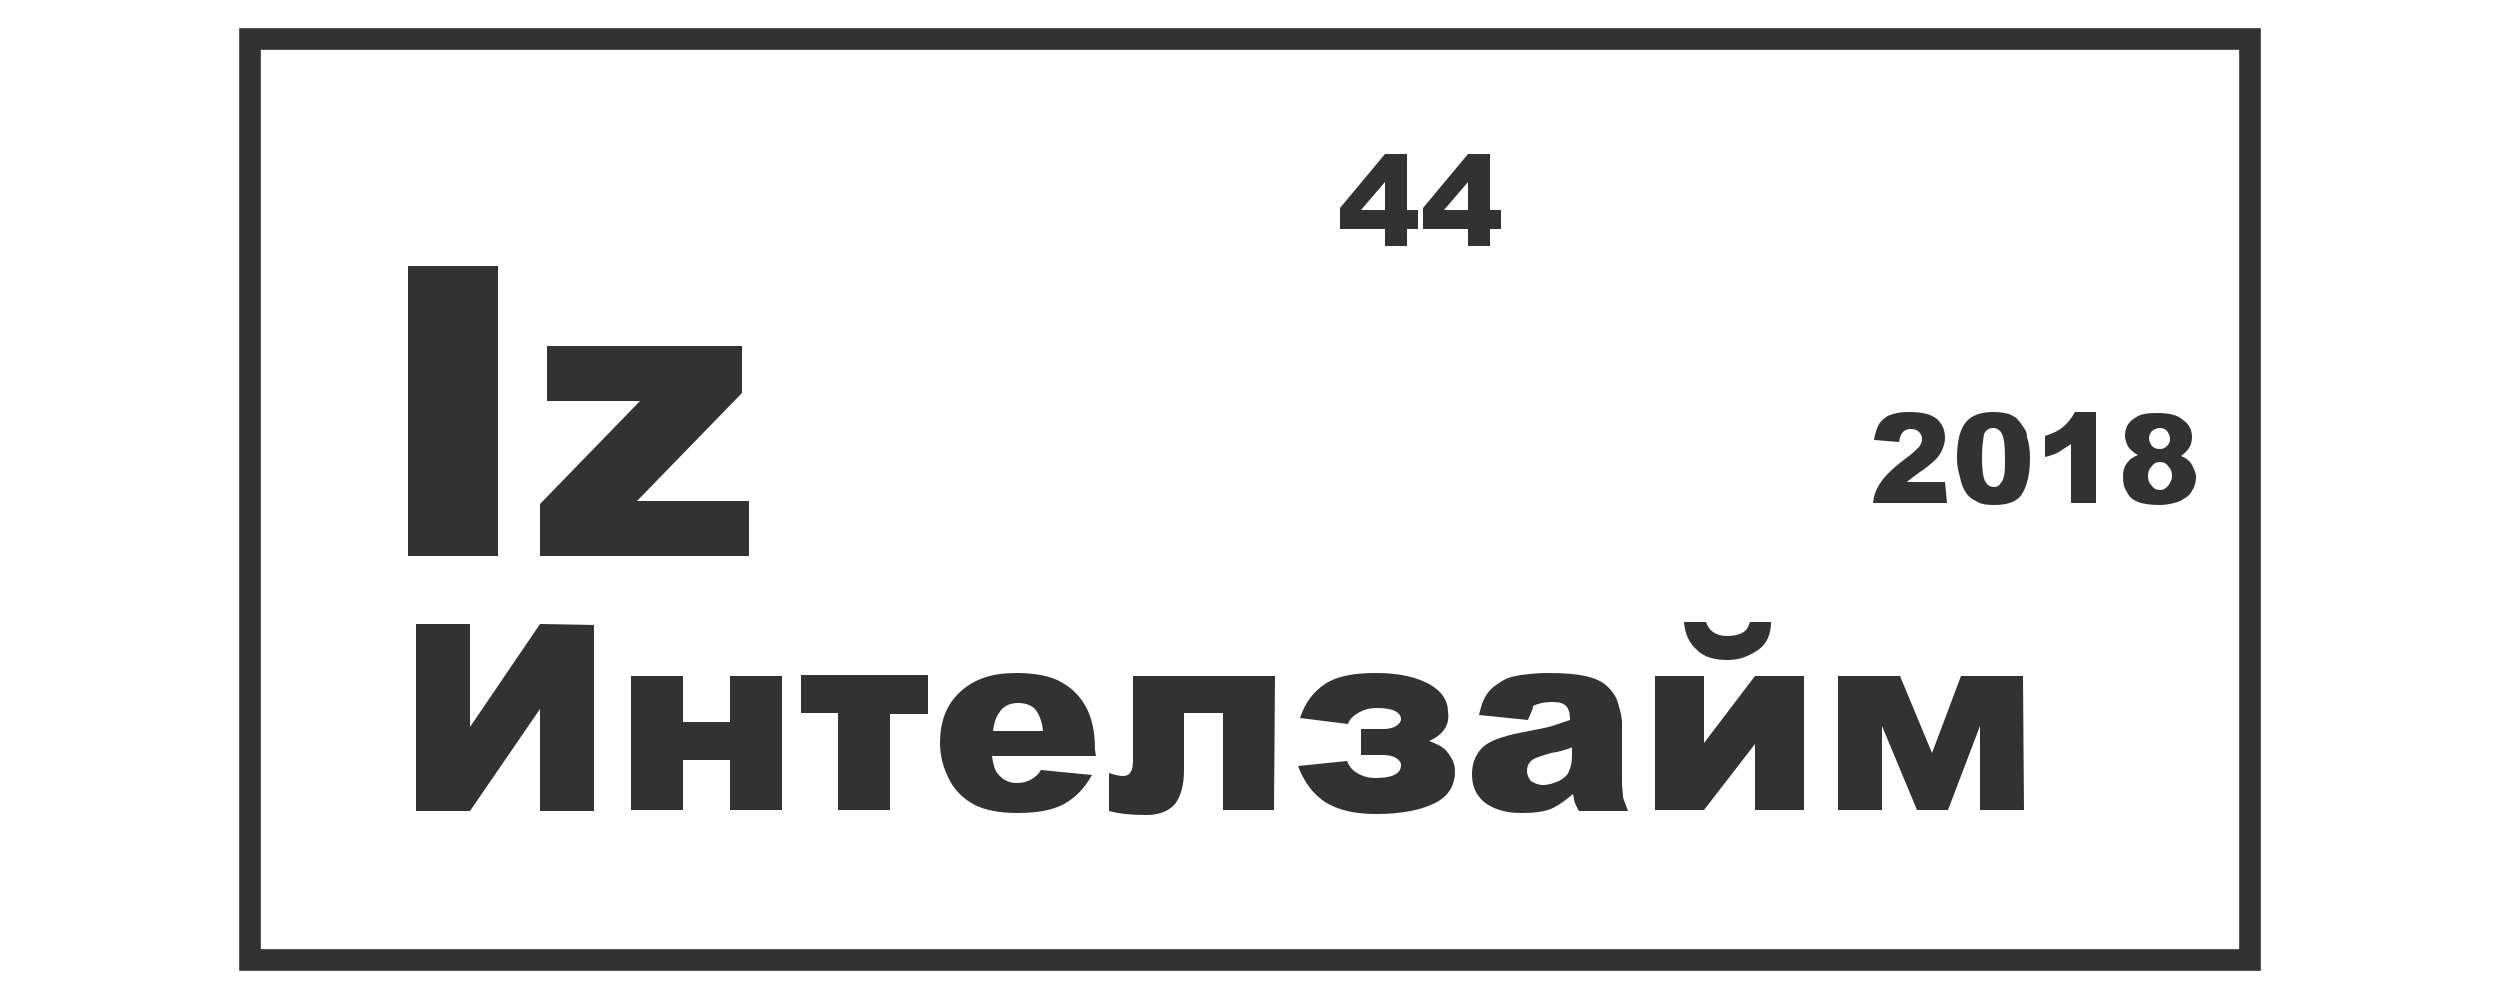 <?xml version="1.0" encoding="utf-8"?>
<!-- Generator: Adobe Illustrator 24.0.1, SVG Export Plug-In . SVG Version: 6.00 Build 0)  -->
<svg version="1.1" id="Слой_1" xmlns="http://www.w3.org/2000/svg" xmlns:xlink="http://www.w3.org/1999/xlink" x="0px" y="0px"
	 width="250px" height="100px" viewBox="0 0 250 100" style="enable-background:new 0 0 250 100;" xml:space="preserve">
<style type="text/css">
	.st0{fill:none;stroke:#323232;stroke-width:2.163;stroke-miterlimit:10;}
	.st1{fill:#323232;}
</style>
<g>
	<rect x="25" y="3.9" class="st0" width="200" height="92.1"/>
	<g>
		<path class="st1" d="M40.8,26.6h9v29h-9V26.6z"/>
		<path class="st1" d="M54.7,34.6h19.5v4.7L63.7,50.1h11.2v5.5H54v-5.2L64,40.1h-9.3V34.6z"/>
	</g>
	<g>
		<path class="st1" d="M59.4,62.5v18.6H54V70.9l-7,10.2h-5.4V62.4h5.4v10.3l7-10.3L59.4,62.5L59.4,62.5z"/>
		<path class="st1" d="M78.1,81H73V76h-4.7V81h-5.2V67.6h5.2v4.6H73v-4.6h5.2V81z"/>
		<path class="st1" d="M92.7,71.4H89V81h-5.2v-9.7h-3.7v-3.8h12.7V71.4z"/>
		<path class="st1" d="M109.6,75.6H99.2c0.1,0.8,0.3,1.5,0.6,1.8c0.5,0.6,1.1,0.9,1.9,0.9c0.5,0,1-0.1,1.5-0.4
			c0.3-0.2,0.6-0.4,0.9-0.9l5.1,0.5c-0.8,1.4-1.7,2.3-2.8,2.9s-2.6,0.9-4.7,0.9c-1.8,0-3.2-0.3-4.2-0.8c-1-0.5-1.9-1.3-2.5-2.4
			s-1-2.4-1-3.8c0-2.1,0.6-3.8,2-5.1s3.2-1.9,5.6-1.9c1.9,0,3.5,0.3,4.5,0.9c1.1,0.6,1.9,1.4,2.5,2.5c0.6,1.1,0.9,2.5,0.9,4.3
			L109.6,75.6L109.6,75.6z M104.3,73.1c-0.1-1-0.4-1.7-0.8-2.2c-0.4-0.4-1-0.6-1.7-0.6c-0.8,0-1.5,0.3-1.9,1c-0.3,0.4-0.5,1-0.6,1.8
			H104.3z"/>
		<path class="st1" d="M127.4,81h-5.1v-9.7h-3.9V77c0,1.5-0.3,2.6-0.9,3.4c-0.6,0.7-1.6,1.1-2.8,1.1c-1.5,0-2.7-0.1-3.8-0.4v-3.8
			c0.6,0.2,1.1,0.3,1.4,0.3c0.7,0,1-0.5,1-1.6v-8.4h14.2L127.4,81L127.4,81z"/>
		<path class="st1" d="M142.9,74.1c0.8,0.3,1.5,0.6,1.9,1.2c0.4,0.5,0.7,1.1,0.7,1.8c0,1.4-0.6,2.5-2,3.2s-3.3,1.1-5.9,1.1
			c-2.2,0-3.8-0.4-5.1-1.2c-1.2-0.8-2.1-2-2.7-3.6l4.9-0.5c0.2,0.5,0.5,0.9,1,1.2s1.1,0.5,1.8,0.5c1.7,0,2.6-0.4,2.6-1.3
			c0-0.3-0.2-0.5-0.5-0.7s-0.8-0.3-1.3-0.3h-2.2v-2.6h2.3c0.4,0,0.9-0.1,1.2-0.3s0.5-0.4,0.5-0.7c0-0.3-0.2-0.6-0.6-0.8
			c-0.4-0.2-1-0.3-1.8-0.3c-0.8,0-1.4,0.2-1.9,0.5c-0.5,0.3-0.9,0.7-1,1.1l-4.8-0.6c0.5-1.5,1.3-2.6,2.5-3.4
			c1.2-0.8,2.9-1.1,5.1-1.1c2.3,0,4,0.4,5.3,1.1c1.3,0.7,1.9,1.7,1.9,2.8C145,72.5,144.3,73.5,142.9,74.1z"/>
		<path class="st1" d="M152.8,72l-4.9-0.5c0.2-0.9,0.4-1.5,0.8-2.1s0.9-0.9,1.5-1.3c0.5-0.3,1.1-0.5,1.9-0.6s1.7-0.2,2.7-0.2
			c1.6,0,2.8,0.1,3.7,0.3c0.9,0.2,1.7,0.5,2.3,1.1c0.4,0.4,0.8,0.9,1,1.6c0.2,0.7,0.4,1.4,0.4,2v5.9c0,0.6,0.1,1.1,0.1,1.5
			c0.1,0.4,0.3,0.8,0.5,1.4h-4.9c-0.2-0.3-0.3-0.6-0.4-0.8s-0.1-0.5-0.2-0.9c-0.7,0.6-1.4,1.1-2,1.4c-0.9,0.4-1.9,0.5-3.2,0.5
			c-1.6,0-2.8-0.4-3.7-1.1c-0.9-0.8-1.2-1.7-1.2-2.8c0-1,0.3-1.8,0.9-2.5c0.6-0.7,1.7-1.1,3.3-1.5c1.9-0.4,3.2-0.6,3.8-0.8
			c0.6-0.2,1.2-0.4,1.8-0.6c0-0.6-0.1-1.1-0.4-1.4c-0.3-0.3-0.7-0.4-1.4-0.4c-0.9,0-1.5,0.2-1.9,0.4C153.3,71,153,71.4,152.8,72z
			 M157.3,74.7c-0.7,0.3-1.5,0.5-2.2,0.6c-1,0.3-1.7,0.5-2,0.8c-0.3,0.3-0.4,0.6-0.4,1c0,0.4,0.2,0.8,0.4,1c0.3,0.2,0.7,0.4,1.2,0.4
			c0.6,0,1.1-0.2,1.6-0.4c0.5-0.3,0.9-0.6,1-1c0.2-0.4,0.3-0.9,0.3-1.6V74.7z"/>
		<path class="st1" d="M180.4,81h-4.9v-6.6l-5.1,6.6h-4.9V67.6h4.9v6.7l5.1-6.7h4.9V81z M177.1,62.2c0,1.2-0.4,2.2-1.3,2.8
			c-0.9,0.6-1.8,1-3,1c-1.4,0-2.4-0.3-3.1-1c-0.8-0.7-1.2-1.6-1.3-2.8h2.2c0.3,0.9,1,1.4,2.1,1.4c0.6,0,1.1-0.1,1.5-0.3
			c0.4-0.2,0.6-0.5,0.8-1.1L177.1,62.2L177.1,62.2z"/>
		<path class="st1" d="M202.4,81H198v-8.4l-3.2,8.4h-3.1l-3.5-8.4V81h-4.4V67.6h6.2l3.2,7.7l2.9-7.7h6.2L202.4,81L202.4,81z"/>
	</g>
	<g>
		<path class="st1" d="M194.7,50.3h-7.4c0.1-0.8,0.3-1.4,0.8-2.1c0.4-0.6,1.2-1.4,2.4-2.3c0.7-0.5,1.2-1,1.4-1.2
			c0.2-0.3,0.3-0.5,0.3-0.8s-0.1-0.5-0.3-0.7c-0.2-0.2-0.4-0.3-0.8-0.3s-0.6,0.1-0.8,0.3c-0.2,0.2-0.3,0.5-0.4,1l-2.5-0.2
			c0.1-0.7,0.3-1.2,0.5-1.6c0.3-0.4,0.6-0.7,1.1-0.9c0.5-0.2,1.1-0.3,1.9-0.3c0.9,0,1.6,0.1,2.1,0.3c0.5,0.2,0.9,0.5,1.1,0.9
			c0.3,0.4,0.4,0.9,0.4,1.4c0,0.5-0.2,1.1-0.5,1.6s-0.9,1-1.7,1.6c-0.5,0.3-0.8,0.6-1,0.7c-0.2,0.2-0.4,0.3-0.6,0.5h3.8L194.7,50.3
			L194.7,50.3z"/>
		<path class="st1" d="M195.7,45.8c0-1.7,0.3-2.9,0.9-3.6c0.6-0.7,1.5-1,2.8-1c0.6,0,1.1,0.1,1.5,0.2c0.4,0.2,0.7,0.3,0.9,0.6
			c0.2,0.2,0.4,0.5,0.6,0.8c0.2,0.3,0.3,0.5,0.3,0.9c0.2,0.6,0.3,1.4,0.3,2.1c0,1.6-0.3,2.8-0.8,3.6c-0.5,0.8-1.5,1.1-2.8,1.1
			c-0.8,0-1.4-0.1-1.8-0.4c-0.5-0.2-0.9-0.6-1.1-1c-0.2-0.3-0.4-0.8-0.5-1.4C195.8,47.1,195.7,46.5,195.7,45.8z M198.2,45.8
			c0,1.1,0.1,1.9,0.3,2.3c0.2,0.4,0.5,0.6,0.9,0.6c0.3,0,0.5-0.1,0.6-0.3c0.2-0.2,0.3-0.4,0.4-0.8s0.1-1,0.1-1.8
			c0-1.2-0.1-2-0.3-2.4c-0.2-0.4-0.5-0.6-0.9-0.6c-0.4,0-0.7,0.2-0.9,0.6C198.3,44.1,198.2,44.7,198.2,45.8z"/>
		<path class="st1" d="M209.6,41.2v9.1h-2.5v-5.9c-0.4,0.3-0.8,0.5-1.2,0.8c-0.4,0.2-0.9,0.4-1.4,0.5v-2.1c0.9-0.3,1.5-0.6,1.9-1
			c0.5-0.4,0.8-0.9,1.1-1.4H209.6z"/>
		<path class="st1" d="M213.8,45.5c-0.4-0.2-0.6-0.4-0.9-0.7c-0.2-0.3-0.4-0.8-0.4-1.2c0-0.8,0.3-1.4,1-1.8c0.5-0.4,1.2-0.5,2.2-0.5
			c1.2,0,2.1,0.2,2.6,0.7c0.6,0.4,0.9,1,0.9,1.7c0,0.4-0.1,0.8-0.3,1.1c-0.2,0.3-0.4,0.5-0.8,0.8c0.5,0.2,0.9,0.5,1.1,0.9
			s0.4,0.8,0.4,1.2c0,0.4-0.1,0.9-0.3,1.2c-0.2,0.4-0.4,0.7-0.8,0.9c-0.3,0.2-0.6,0.4-1.1,0.5c-0.4,0.1-0.9,0.2-1.4,0.2
			c-0.9,0-1.7-0.1-2.2-0.3c-0.5-0.2-0.9-0.5-1.1-1c-0.3-0.4-0.4-0.9-0.4-1.5s0.1-1,0.4-1.4S213.3,45.7,213.8,45.5z M214.8,47.6
			c0,0.4,0.1,0.7,0.4,1c0.2,0.3,0.5,0.4,0.8,0.4c0.3,0,0.5-0.1,0.8-0.4c0.2-0.3,0.4-0.6,0.4-1c0-0.4-0.1-0.7-0.4-1
			c-0.2-0.3-0.5-0.4-0.8-0.4c-0.3,0-0.6,0.1-0.8,0.4C214.9,46.9,214.8,47.2,214.8,47.6z M214.9,43.8c0,0.3,0.1,0.5,0.3,0.8
			c0.2,0.2,0.4,0.3,0.8,0.3c0.3,0,0.5-0.1,0.7-0.3c0.2-0.2,0.3-0.4,0.3-0.7c0-0.3-0.1-0.5-0.3-0.8c-0.2-0.2-0.4-0.3-0.7-0.3
			c-0.3,0-0.5,0.1-0.8,0.3C215.1,43.2,214.9,43.5,214.9,43.8z"/>
	</g>
	<g>
		<path class="st1" d="M138.5,22.9h-4.5v-2.1l4.5-5.4h2.2V21h1.1v1.9h-1.1v1.7h-2.2V22.9z M138.5,21v-2.8l-2.4,2.8H138.5z"/>
		<path class="st1" d="M146.8,22.9h-4.5v-2.1l4.5-5.4h2.2V21h1.1v1.9H149v1.7h-2.2V22.9z M146.8,21v-2.8l-2.4,2.8H146.8z"/>
	</g>
</g>
</svg>
